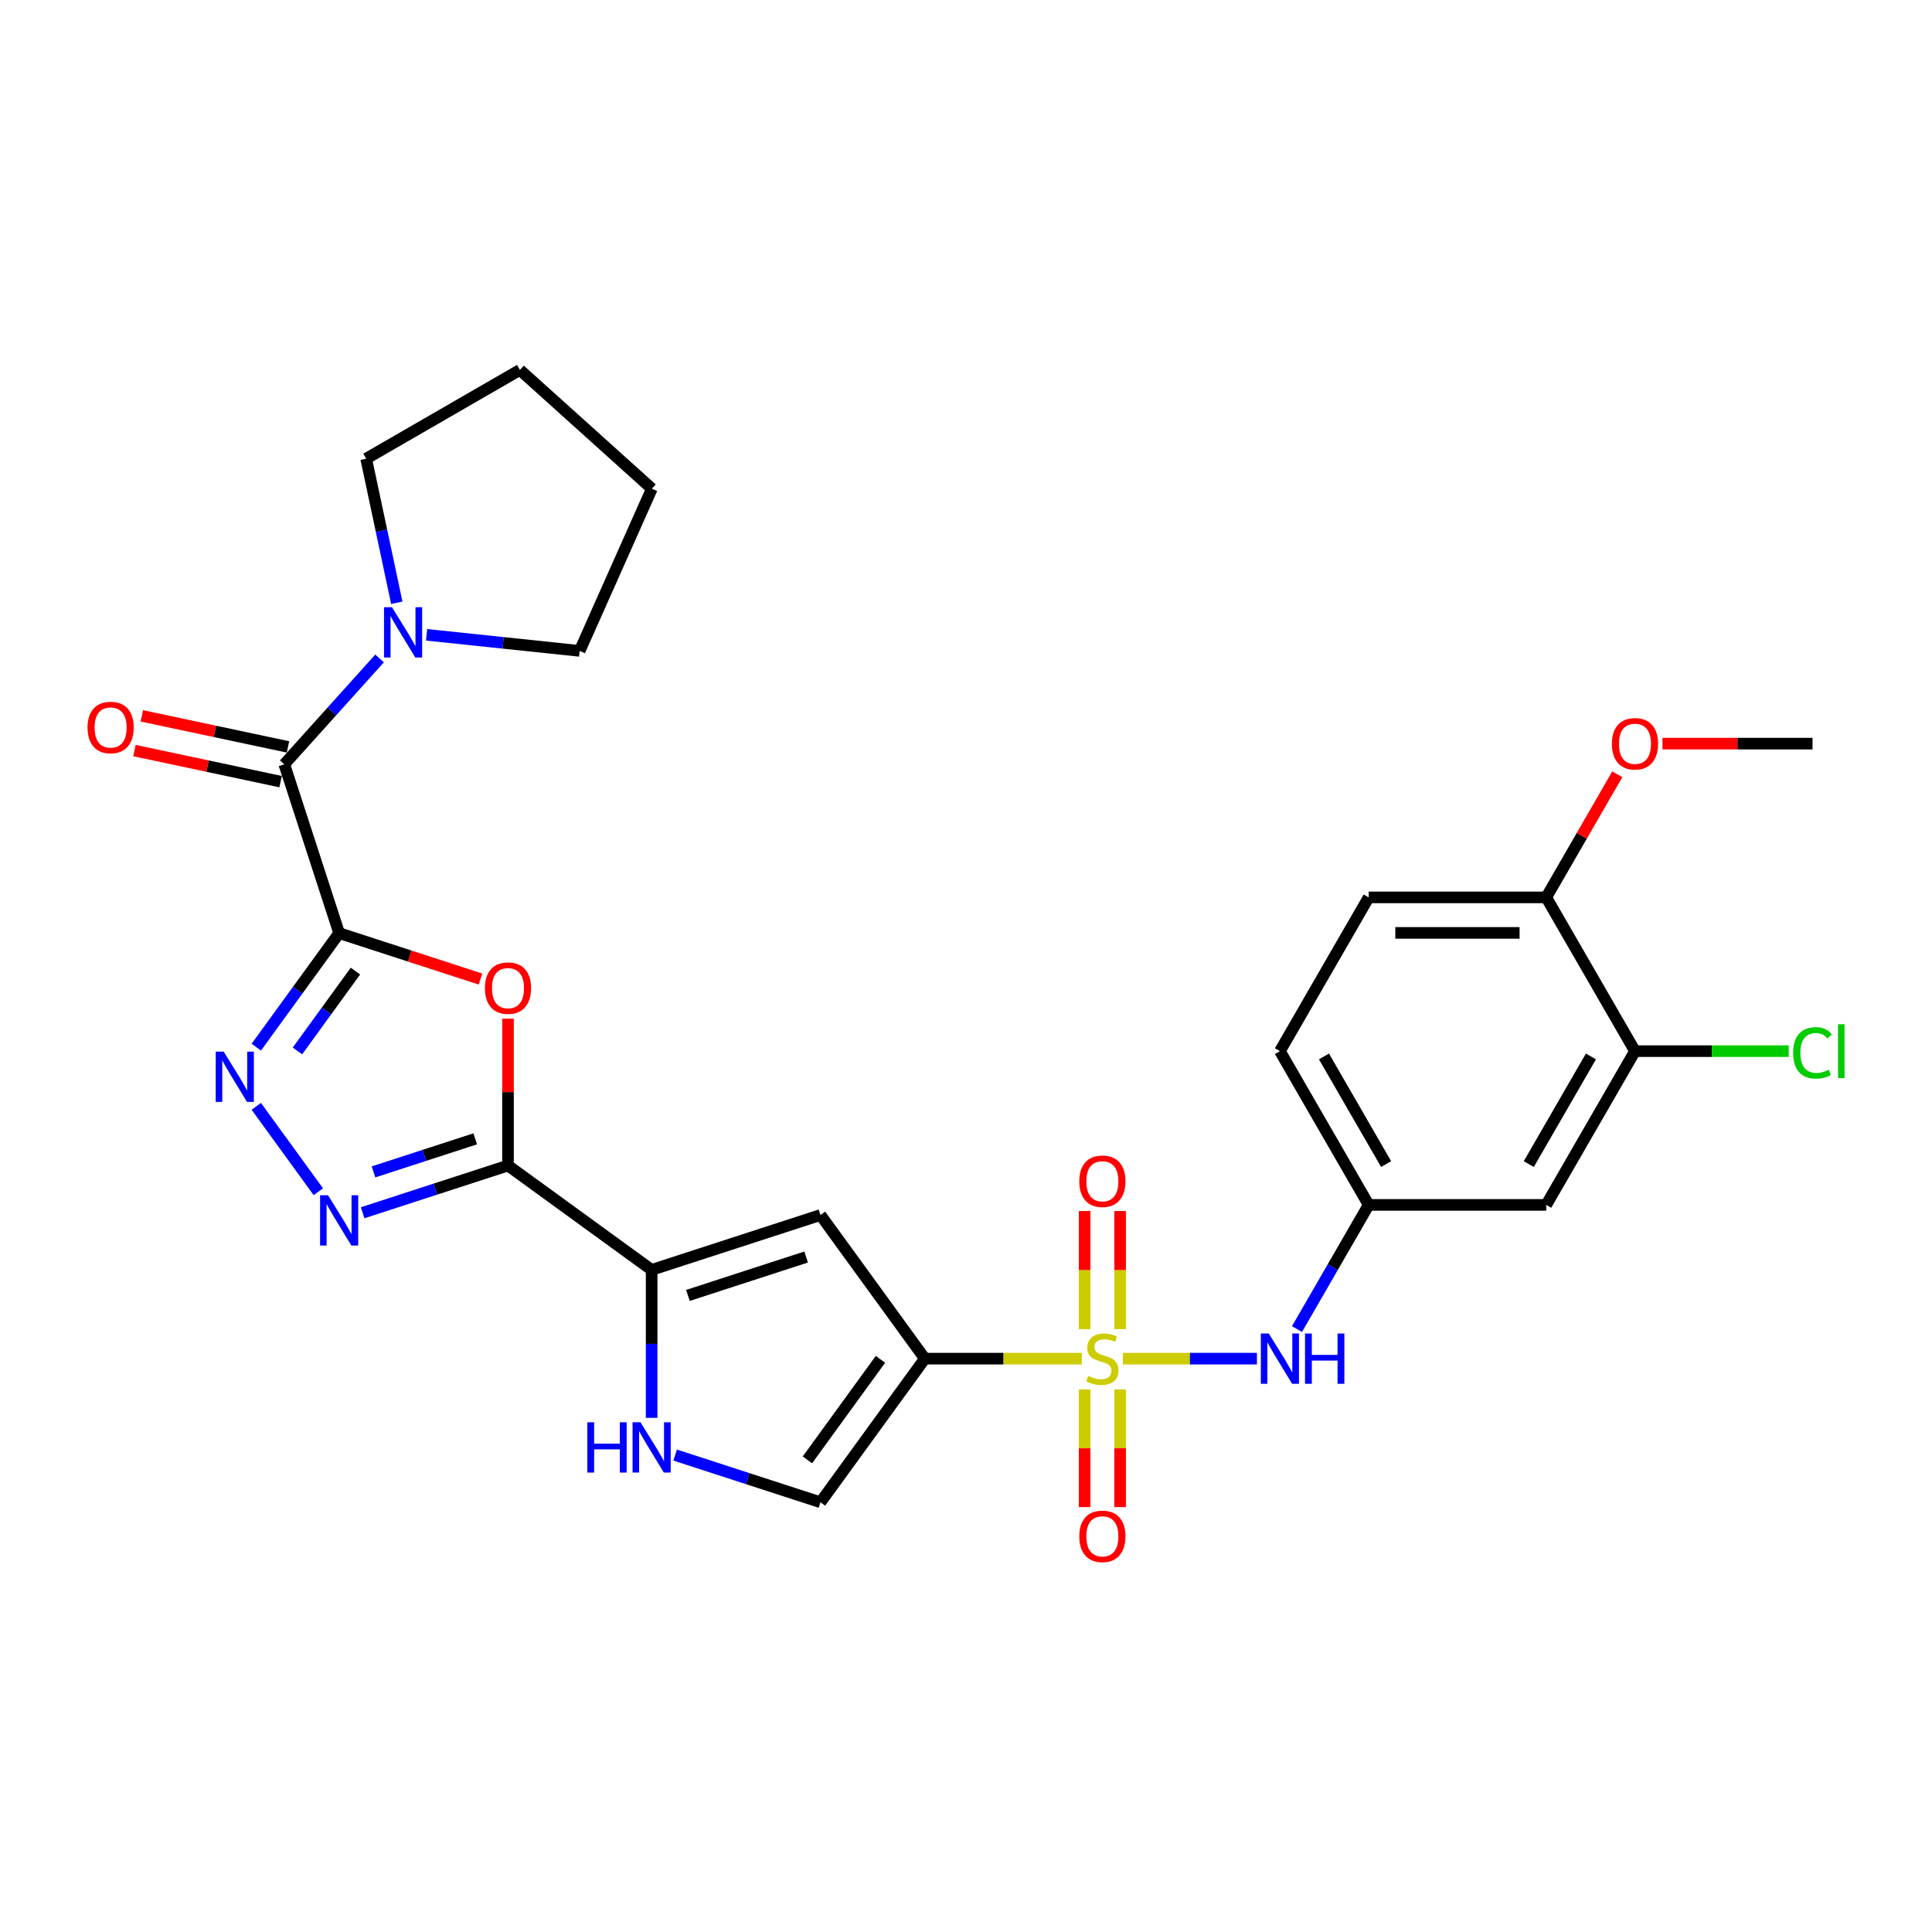 <?xml version='1.0' encoding='iso-8859-1'?>
<svg version='1.1' baseProfile='full'
              xmlns='http://www.w3.org/2000/svg'
                      xmlns:rdkit='http://www.rdkit.org/xml'
                      xmlns:xlink='http://www.w3.org/1999/xlink'
                  xml:space='preserve'
width='1000px' height='1000px' viewBox='0 0 1000 1000'>
<!-- END OF HEADER -->
<rect style='opacity:1.0;fill:#FFFFFF;stroke:none' width='1000' height='1000' x='0' y='0'> </rect>
<path class='bond-1' d='M 559.945,703.235 L 519.319,703.235' style='fill:none;fill-rule:evenodd;stroke:#CCCC00;stroke-width:6px;stroke-linecap:butt;stroke-linejoin:miter;stroke-opacity:1' />
<path class='bond-1' d='M 519.319,703.235 L 478.693,703.235' style='fill:none;fill-rule:evenodd;stroke:#000000;stroke-width:6px;stroke-linecap:butt;stroke-linejoin:miter;stroke-opacity:1' />
<path class='bond-11' d='M 581.228,703.235 L 615.904,703.235' style='fill:none;fill-rule:evenodd;stroke:#CCCC00;stroke-width:6px;stroke-linecap:butt;stroke-linejoin:miter;stroke-opacity:1' />
<path class='bond-11' d='M 615.904,703.235 L 650.579,703.235' style='fill:none;fill-rule:evenodd;stroke:#0000FF;stroke-width:6px;stroke-linecap:butt;stroke-linejoin:miter;stroke-opacity:1' />
<path class='bond-13' d='M 579.776,687.962 L 579.776,657.391' style='fill:none;fill-rule:evenodd;stroke:#CCCC00;stroke-width:6px;stroke-linecap:butt;stroke-linejoin:miter;stroke-opacity:1' />
<path class='bond-13' d='M 579.776,657.391 L 579.776,626.82' style='fill:none;fill-rule:evenodd;stroke:#FF0000;stroke-width:6px;stroke-linecap:butt;stroke-linejoin:miter;stroke-opacity:1' />
<path class='bond-13' d='M 561.397,687.962 L 561.397,657.391' style='fill:none;fill-rule:evenodd;stroke:#CCCC00;stroke-width:6px;stroke-linecap:butt;stroke-linejoin:miter;stroke-opacity:1' />
<path class='bond-13' d='M 561.397,657.391 L 561.397,626.82' style='fill:none;fill-rule:evenodd;stroke:#FF0000;stroke-width:6px;stroke-linecap:butt;stroke-linejoin:miter;stroke-opacity:1' />
<path class='bond-14' d='M 561.397,719.206 L 561.397,749.639' style='fill:none;fill-rule:evenodd;stroke:#CCCC00;stroke-width:6px;stroke-linecap:butt;stroke-linejoin:miter;stroke-opacity:1' />
<path class='bond-14' d='M 561.397,749.639 L 561.397,780.071' style='fill:none;fill-rule:evenodd;stroke:#FF0000;stroke-width:6px;stroke-linecap:butt;stroke-linejoin:miter;stroke-opacity:1' />
<path class='bond-14' d='M 579.776,719.206 L 579.776,749.639' style='fill:none;fill-rule:evenodd;stroke:#CCCC00;stroke-width:6px;stroke-linecap:butt;stroke-linejoin:miter;stroke-opacity:1' />
<path class='bond-14' d='M 579.776,749.639 L 579.776,780.071' style='fill:none;fill-rule:evenodd;stroke:#FF0000;stroke-width:6px;stroke-linecap:butt;stroke-linejoin:miter;stroke-opacity:1' />
<path class='bond-0' d='M 175.544,482.984 L 212.12,494.869' style='fill:none;fill-rule:evenodd;stroke:#000000;stroke-width:6px;stroke-linecap:butt;stroke-linejoin:miter;stroke-opacity:1' />
<path class='bond-0' d='M 212.12,494.869 L 248.696,506.753' style='fill:none;fill-rule:evenodd;stroke:#FF0000;stroke-width:6px;stroke-linecap:butt;stroke-linejoin:miter;stroke-opacity:1' />
<path class='bond-8' d='M 175.544,482.984 L 147.147,395.588' style='fill:none;fill-rule:evenodd;stroke:#000000;stroke-width:6px;stroke-linecap:butt;stroke-linejoin:miter;stroke-opacity:1' />
<path class='bond-31' d='M 175.544,482.984 L 154.098,512.501' style='fill:none;fill-rule:evenodd;stroke:#000000;stroke-width:6px;stroke-linecap:butt;stroke-linejoin:miter;stroke-opacity:1' />
<path class='bond-31' d='M 154.098,512.501 L 132.653,542.018' style='fill:none;fill-rule:evenodd;stroke:#0000FF;stroke-width:6px;stroke-linecap:butt;stroke-linejoin:miter;stroke-opacity:1' />
<path class='bond-31' d='M 183.979,502.642 L 168.967,523.304' style='fill:none;fill-rule:evenodd;stroke:#000000;stroke-width:6px;stroke-linecap:butt;stroke-linejoin:miter;stroke-opacity:1' />
<path class='bond-31' d='M 168.967,523.304 L 153.955,543.966' style='fill:none;fill-rule:evenodd;stroke:#0000FF;stroke-width:6px;stroke-linecap:butt;stroke-linejoin:miter;stroke-opacity:1' />
<path class='bond-7' d='M 478.693,703.235 L 424.679,628.892' style='fill:none;fill-rule:evenodd;stroke:#000000;stroke-width:6px;stroke-linecap:butt;stroke-linejoin:miter;stroke-opacity:1' />
<path class='bond-10' d='M 478.693,703.235 L 424.679,777.578' style='fill:none;fill-rule:evenodd;stroke:#000000;stroke-width:6px;stroke-linecap:butt;stroke-linejoin:miter;stroke-opacity:1' />
<path class='bond-10' d='M 455.722,703.584 L 417.913,755.624' style='fill:none;fill-rule:evenodd;stroke:#000000;stroke-width:6px;stroke-linecap:butt;stroke-linejoin:miter;stroke-opacity:1' />
<path class='bond-2' d='M 262.94,603.275 L 337.283,657.288' style='fill:none;fill-rule:evenodd;stroke:#000000;stroke-width:6px;stroke-linecap:butt;stroke-linejoin:miter;stroke-opacity:1' />
<path class='bond-3' d='M 262.94,603.275 L 262.94,565.258' style='fill:none;fill-rule:evenodd;stroke:#000000;stroke-width:6px;stroke-linecap:butt;stroke-linejoin:miter;stroke-opacity:1' />
<path class='bond-3' d='M 262.94,565.258 L 262.94,527.242' style='fill:none;fill-rule:evenodd;stroke:#FF0000;stroke-width:6px;stroke-linecap:butt;stroke-linejoin:miter;stroke-opacity:1' />
<path class='bond-5' d='M 262.94,603.275 L 225.325,615.496' style='fill:none;fill-rule:evenodd;stroke:#000000;stroke-width:6px;stroke-linecap:butt;stroke-linejoin:miter;stroke-opacity:1' />
<path class='bond-5' d='M 225.325,615.496 L 187.711,627.718' style='fill:none;fill-rule:evenodd;stroke:#0000FF;stroke-width:6px;stroke-linecap:butt;stroke-linejoin:miter;stroke-opacity:1' />
<path class='bond-5' d='M 245.976,589.462 L 219.646,598.017' style='fill:none;fill-rule:evenodd;stroke:#000000;stroke-width:6px;stroke-linecap:butt;stroke-linejoin:miter;stroke-opacity:1' />
<path class='bond-5' d='M 219.646,598.017 L 193.316,606.572' style='fill:none;fill-rule:evenodd;stroke:#0000FF;stroke-width:6px;stroke-linecap:butt;stroke-linejoin:miter;stroke-opacity:1' />
<path class='bond-4' d='M 132.653,572.637 L 164.765,616.835' style='fill:none;fill-rule:evenodd;stroke:#0000FF;stroke-width:6px;stroke-linecap:butt;stroke-linejoin:miter;stroke-opacity:1' />
<path class='bond-6' d='M 337.283,657.288 L 424.679,628.892' style='fill:none;fill-rule:evenodd;stroke:#000000;stroke-width:6px;stroke-linecap:butt;stroke-linejoin:miter;stroke-opacity:1' />
<path class='bond-6' d='M 356.072,670.508 L 417.249,650.63' style='fill:none;fill-rule:evenodd;stroke:#000000;stroke-width:6px;stroke-linecap:butt;stroke-linejoin:miter;stroke-opacity:1' />
<path class='bond-29' d='M 337.283,657.288 L 337.283,695.58' style='fill:none;fill-rule:evenodd;stroke:#000000;stroke-width:6px;stroke-linecap:butt;stroke-linejoin:miter;stroke-opacity:1' />
<path class='bond-29' d='M 337.283,695.58 L 337.283,733.872' style='fill:none;fill-rule:evenodd;stroke:#0000FF;stroke-width:6px;stroke-linecap:butt;stroke-linejoin:miter;stroke-opacity:1' />
<path class='bond-12' d='M 147.147,395.588 L 171.808,368.199' style='fill:none;fill-rule:evenodd;stroke:#000000;stroke-width:6px;stroke-linecap:butt;stroke-linejoin:miter;stroke-opacity:1' />
<path class='bond-12' d='M 171.808,368.199 L 196.469,340.811' style='fill:none;fill-rule:evenodd;stroke:#0000FF;stroke-width:6px;stroke-linecap:butt;stroke-linejoin:miter;stroke-opacity:1' />
<path class='bond-18' d='M 149.058,386.6 L 111.237,378.561' style='fill:none;fill-rule:evenodd;stroke:#000000;stroke-width:6px;stroke-linecap:butt;stroke-linejoin:miter;stroke-opacity:1' />
<path class='bond-18' d='M 111.237,378.561 L 73.416,370.522' style='fill:none;fill-rule:evenodd;stroke:#FF0000;stroke-width:6px;stroke-linecap:butt;stroke-linejoin:miter;stroke-opacity:1' />
<path class='bond-18' d='M 145.237,404.577 L 107.416,396.538' style='fill:none;fill-rule:evenodd;stroke:#000000;stroke-width:6px;stroke-linecap:butt;stroke-linejoin:miter;stroke-opacity:1' />
<path class='bond-18' d='M 107.416,396.538 L 69.595,388.499' style='fill:none;fill-rule:evenodd;stroke:#FF0000;stroke-width:6px;stroke-linecap:butt;stroke-linejoin:miter;stroke-opacity:1' />
<path class='bond-9' d='M 349.45,753.135 L 387.065,765.357' style='fill:none;fill-rule:evenodd;stroke:#0000FF;stroke-width:6px;stroke-linecap:butt;stroke-linejoin:miter;stroke-opacity:1' />
<path class='bond-9' d='M 387.065,765.357 L 424.679,777.578' style='fill:none;fill-rule:evenodd;stroke:#000000;stroke-width:6px;stroke-linecap:butt;stroke-linejoin:miter;stroke-opacity:1' />
<path class='bond-17' d='M 671.319,687.926 L 689.873,655.789' style='fill:none;fill-rule:evenodd;stroke:#0000FF;stroke-width:6px;stroke-linecap:butt;stroke-linejoin:miter;stroke-opacity:1' />
<path class='bond-17' d='M 689.873,655.789 L 708.427,623.653' style='fill:none;fill-rule:evenodd;stroke:#000000;stroke-width:6px;stroke-linecap:butt;stroke-linejoin:miter;stroke-opacity:1' />
<path class='bond-24' d='M 205.382,311.989 L 197.456,274.701' style='fill:none;fill-rule:evenodd;stroke:#0000FF;stroke-width:6px;stroke-linecap:butt;stroke-linejoin:miter;stroke-opacity:1' />
<path class='bond-24' d='M 197.456,274.701 L 189.53,237.413' style='fill:none;fill-rule:evenodd;stroke:#000000;stroke-width:6px;stroke-linecap:butt;stroke-linejoin:miter;stroke-opacity:1' />
<path class='bond-25' d='M 220.803,328.577 L 260.414,332.74' style='fill:none;fill-rule:evenodd;stroke:#0000FF;stroke-width:6px;stroke-linecap:butt;stroke-linejoin:miter;stroke-opacity:1' />
<path class='bond-25' d='M 260.414,332.74 L 300.026,336.904' style='fill:none;fill-rule:evenodd;stroke:#000000;stroke-width:6px;stroke-linecap:butt;stroke-linejoin:miter;stroke-opacity:1' />
<path class='bond-15' d='M 846.267,544.071 L 800.32,623.653' style='fill:none;fill-rule:evenodd;stroke:#000000;stroke-width:6px;stroke-linecap:butt;stroke-linejoin:miter;stroke-opacity:1' />
<path class='bond-15' d='M 823.459,546.819 L 791.296,602.526' style='fill:none;fill-rule:evenodd;stroke:#000000;stroke-width:6px;stroke-linecap:butt;stroke-linejoin:miter;stroke-opacity:1' />
<path class='bond-21' d='M 846.267,544.071 L 886.048,544.071' style='fill:none;fill-rule:evenodd;stroke:#000000;stroke-width:6px;stroke-linecap:butt;stroke-linejoin:miter;stroke-opacity:1' />
<path class='bond-21' d='M 886.048,544.071 L 925.829,544.071' style='fill:none;fill-rule:evenodd;stroke:#00CC00;stroke-width:6px;stroke-linecap:butt;stroke-linejoin:miter;stroke-opacity:1' />
<path class='bond-30' d='M 846.267,544.071 L 800.32,464.488' style='fill:none;fill-rule:evenodd;stroke:#000000;stroke-width:6px;stroke-linecap:butt;stroke-linejoin:miter;stroke-opacity:1' />
<path class='bond-16' d='M 800.32,623.653 L 708.427,623.653' style='fill:none;fill-rule:evenodd;stroke:#000000;stroke-width:6px;stroke-linecap:butt;stroke-linejoin:miter;stroke-opacity:1' />
<path class='bond-22' d='M 708.427,623.653 L 662.48,544.071' style='fill:none;fill-rule:evenodd;stroke:#000000;stroke-width:6px;stroke-linecap:butt;stroke-linejoin:miter;stroke-opacity:1' />
<path class='bond-22' d='M 717.451,602.526 L 685.289,546.819' style='fill:none;fill-rule:evenodd;stroke:#000000;stroke-width:6px;stroke-linecap:butt;stroke-linejoin:miter;stroke-opacity:1' />
<path class='bond-19' d='M 800.32,464.488 L 708.427,464.488' style='fill:none;fill-rule:evenodd;stroke:#000000;stroke-width:6px;stroke-linecap:butt;stroke-linejoin:miter;stroke-opacity:1' />
<path class='bond-19' d='M 786.536,482.867 L 722.211,482.867' style='fill:none;fill-rule:evenodd;stroke:#000000;stroke-width:6px;stroke-linecap:butt;stroke-linejoin:miter;stroke-opacity:1' />
<path class='bond-23' d='M 800.32,464.488 L 818.715,432.628' style='fill:none;fill-rule:evenodd;stroke:#000000;stroke-width:6px;stroke-linecap:butt;stroke-linejoin:miter;stroke-opacity:1' />
<path class='bond-23' d='M 818.715,432.628 L 837.11,400.767' style='fill:none;fill-rule:evenodd;stroke:#FF0000;stroke-width:6px;stroke-linecap:butt;stroke-linejoin:miter;stroke-opacity:1' />
<path class='bond-20' d='M 708.427,464.488 L 662.48,544.071' style='fill:none;fill-rule:evenodd;stroke:#000000;stroke-width:6px;stroke-linecap:butt;stroke-linejoin:miter;stroke-opacity:1' />
<path class='bond-26' d='M 860.511,384.906 L 899.336,384.906' style='fill:none;fill-rule:evenodd;stroke:#FF0000;stroke-width:6px;stroke-linecap:butt;stroke-linejoin:miter;stroke-opacity:1' />
<path class='bond-26' d='M 899.336,384.906 L 938.161,384.906' style='fill:none;fill-rule:evenodd;stroke:#000000;stroke-width:6px;stroke-linecap:butt;stroke-linejoin:miter;stroke-opacity:1' />
<path class='bond-28' d='M 189.53,237.413 L 269.112,191.466' style='fill:none;fill-rule:evenodd;stroke:#000000;stroke-width:6px;stroke-linecap:butt;stroke-linejoin:miter;stroke-opacity:1' />
<path class='bond-27' d='M 300.026,336.904 L 337.403,252.955' style='fill:none;fill-rule:evenodd;stroke:#000000;stroke-width:6px;stroke-linecap:butt;stroke-linejoin:miter;stroke-opacity:1' />
<path class='bond-32' d='M 337.403,252.955 L 269.112,191.466' style='fill:none;fill-rule:evenodd;stroke:#000000;stroke-width:6px;stroke-linecap:butt;stroke-linejoin:miter;stroke-opacity:1' />
<path  class='atom-0' d='M 563.235 712.167
Q 563.529 712.277, 564.742 712.792
Q 565.955 713.307, 567.278 713.637
Q 568.638 713.931, 569.962 713.931
Q 572.424 713.931, 573.858 712.755
Q 575.291 711.542, 575.291 709.447
Q 575.291 708.013, 574.556 707.131
Q 573.858 706.249, 572.755 705.771
Q 571.652 705.293, 569.815 704.742
Q 567.499 704.044, 566.102 703.382
Q 564.742 702.72, 563.75 701.324
Q 562.794 699.927, 562.794 697.574
Q 562.794 694.303, 564.999 692.281
Q 567.242 690.26, 571.652 690.26
Q 574.667 690.26, 578.085 691.693
L 577.24 694.523
Q 574.115 693.237, 571.763 693.237
Q 569.226 693.237, 567.83 694.303
Q 566.433 695.332, 566.47 697.133
Q 566.47 698.53, 567.168 699.375
Q 567.903 700.221, 568.932 700.699
Q 569.998 701.177, 571.763 701.728
Q 574.115 702.463, 575.512 703.198
Q 576.909 703.933, 577.901 705.44
Q 578.93 706.911, 578.93 709.447
Q 578.93 713.049, 576.504 714.997
Q 574.115 716.909, 570.109 716.909
Q 567.793 716.909, 566.029 716.394
Q 564.301 715.916, 562.243 715.071
L 563.235 712.167
' fill='#CCCC00'/>
<path  class='atom-4' d='M 250.994 511.454
Q 250.994 505.206, 254.081 501.714
Q 257.169 498.222, 262.94 498.222
Q 268.711 498.222, 271.798 501.714
Q 274.886 505.206, 274.886 511.454
Q 274.886 517.777, 271.762 521.379
Q 268.637 524.944, 262.94 524.944
Q 257.206 524.944, 254.081 521.379
Q 250.994 517.813, 250.994 511.454
M 262.94 522.004
Q 266.91 522.004, 269.042 519.357
Q 271.21 516.674, 271.21 511.454
Q 271.21 506.345, 269.042 503.772
Q 266.91 501.162, 262.94 501.162
Q 258.97 501.162, 256.801 503.735
Q 254.669 506.308, 254.669 511.454
Q 254.669 516.711, 256.801 519.357
Q 258.97 522.004, 262.94 522.004
' fill='#FF0000'/>
<path  class='atom-5' d='M 115.778 544.316
L 124.305 558.1
Q 125.151 559.46, 126.511 561.922
Q 127.871 564.385, 127.944 564.532
L 127.944 544.316
L 131.4 544.316
L 131.4 570.34
L 127.834 570.34
L 118.681 555.269
Q 117.615 553.505, 116.476 551.483
Q 115.373 549.462, 115.042 548.837
L 115.042 570.34
L 111.661 570.34
L 111.661 544.316
L 115.778 544.316
' fill='#0000FF'/>
<path  class='atom-6' d='M 169.791 618.659
L 178.319 632.443
Q 179.164 633.803, 180.524 636.266
Q 181.884 638.729, 181.958 638.876
L 181.958 618.659
L 185.413 618.659
L 185.413 644.683
L 181.848 644.683
L 172.695 629.613
Q 171.629 627.848, 170.49 625.827
Q 169.387 623.805, 169.056 623.18
L 169.056 644.683
L 165.674 644.683
L 165.674 618.659
L 169.791 618.659
' fill='#0000FF'/>
<path  class='atom-10' d='M 303.999 736.17
L 307.528 736.17
L 307.528 747.234
L 320.834 747.234
L 320.834 736.17
L 324.363 736.17
L 324.363 762.194
L 320.834 762.194
L 320.834 750.174
L 307.528 750.174
L 307.528 762.194
L 303.999 762.194
L 303.999 736.17
' fill='#0000FF'/>
<path  class='atom-10' d='M 331.531 736.17
L 340.058 749.954
Q 340.904 751.314, 342.264 753.776
Q 343.624 756.239, 343.697 756.386
L 343.697 736.17
L 347.153 736.17
L 347.153 762.194
L 343.587 762.194
L 334.435 747.123
Q 333.369 745.359, 332.229 743.337
Q 331.126 741.316, 330.796 740.691
L 330.796 762.194
L 327.414 762.194
L 327.414 736.17
L 331.531 736.17
' fill='#0000FF'/>
<path  class='atom-12' d='M 656.728 690.223
L 665.255 704.007
Q 666.101 705.367, 667.461 707.83
Q 668.821 710.292, 668.894 710.439
L 668.894 690.223
L 672.349 690.223
L 672.349 716.247
L 668.784 716.247
L 659.631 701.177
Q 658.565 699.412, 657.426 697.391
Q 656.323 695.369, 655.992 694.744
L 655.992 716.247
L 652.611 716.247
L 652.611 690.223
L 656.728 690.223
' fill='#0000FF'/>
<path  class='atom-12' d='M 675.474 690.223
L 679.003 690.223
L 679.003 701.287
L 692.309 701.287
L 692.309 690.223
L 695.837 690.223
L 695.837 716.247
L 692.309 716.247
L 692.309 704.227
L 679.003 704.227
L 679.003 716.247
L 675.474 716.247
L 675.474 690.223
' fill='#0000FF'/>
<path  class='atom-13' d='M 202.883 314.286
L 211.411 328.07
Q 212.257 329.43, 213.617 331.893
Q 214.977 334.355, 215.05 334.503
L 215.05 314.286
L 218.505 314.286
L 218.505 340.31
L 214.94 340.31
L 205.787 325.24
Q 204.721 323.475, 203.582 321.454
Q 202.479 319.432, 202.148 318.807
L 202.148 340.31
L 198.767 340.31
L 198.767 314.286
L 202.883 314.286
' fill='#0000FF'/>
<path  class='atom-14' d='M 558.64 611.415
Q 558.64 605.166, 561.728 601.674
Q 564.816 598.182, 570.586 598.182
Q 576.357 598.182, 579.445 601.674
Q 582.533 605.166, 582.533 611.415
Q 582.533 617.737, 579.408 621.339
Q 576.284 624.905, 570.586 624.905
Q 564.852 624.905, 561.728 621.339
Q 558.64 617.774, 558.64 611.415
M 570.586 621.964
Q 574.556 621.964, 576.688 619.318
Q 578.857 616.634, 578.857 611.415
Q 578.857 606.306, 576.688 603.733
Q 574.556 601.123, 570.586 601.123
Q 566.617 601.123, 564.448 603.696
Q 562.316 606.269, 562.316 611.415
Q 562.316 616.671, 564.448 619.318
Q 566.617 621.964, 570.586 621.964
' fill='#FF0000'/>
<path  class='atom-15' d='M 558.64 795.202
Q 558.64 788.953, 561.728 785.461
Q 564.816 781.969, 570.586 781.969
Q 576.357 781.969, 579.445 785.461
Q 582.533 788.953, 582.533 795.202
Q 582.533 801.524, 579.408 805.127
Q 576.284 808.692, 570.586 808.692
Q 564.852 808.692, 561.728 805.127
Q 558.64 801.561, 558.64 795.202
M 570.586 805.751
Q 574.556 805.751, 576.688 803.105
Q 578.857 800.422, 578.857 795.202
Q 578.857 790.093, 576.688 787.52
Q 574.556 784.91, 570.586 784.91
Q 566.617 784.91, 564.448 787.483
Q 562.316 790.056, 562.316 795.202
Q 562.316 800.458, 564.448 803.105
Q 566.617 805.751, 570.586 805.751
' fill='#FF0000'/>
<path  class='atom-19' d='M 45.316 376.556
Q 45.316 370.307, 48.403 366.815
Q 51.491 363.323, 57.262 363.323
Q 63.033 363.323, 66.12 366.815
Q 69.208 370.307, 69.208 376.556
Q 69.208 382.878, 66.084 386.481
Q 62.959 390.046, 57.262 390.046
Q 51.528 390.046, 48.403 386.481
Q 45.316 382.915, 45.316 376.556
M 57.262 387.105
Q 61.231 387.105, 63.363 384.459
Q 65.532 381.776, 65.532 376.556
Q 65.532 371.447, 63.363 368.874
Q 61.231 366.264, 57.262 366.264
Q 53.292 366.264, 51.123 368.837
Q 48.991 371.41, 48.991 376.556
Q 48.991 381.812, 51.123 384.459
Q 53.292 387.105, 57.262 387.105
' fill='#FF0000'/>
<path  class='atom-22' d='M 928.126 544.971
Q 928.126 538.502, 931.14 535.12
Q 934.191 531.702, 939.962 531.702
Q 945.328 531.702, 948.196 535.488
L 945.77 537.473
Q 943.674 534.716, 939.962 534.716
Q 936.029 534.716, 933.934 537.362
Q 931.875 539.972, 931.875 544.971
Q 931.875 550.117, 934.007 552.764
Q 936.176 555.41, 940.366 555.41
Q 943.233 555.41, 946.578 553.683
L 947.607 556.44
Q 946.247 557.322, 944.189 557.836
Q 942.131 558.351, 939.852 558.351
Q 934.191 558.351, 931.14 554.896
Q 928.126 551.441, 928.126 544.971
' fill='#00CC00'/>
<path  class='atom-22' d='M 951.357 530.121
L 954.738 530.121
L 954.738 558.02
L 951.357 558.02
L 951.357 530.121
' fill='#00CC00'/>
<path  class='atom-24' d='M 834.321 384.98
Q 834.321 378.731, 837.409 375.239
Q 840.496 371.747, 846.267 371.747
Q 852.038 371.747, 855.126 375.239
Q 858.213 378.731, 858.213 384.98
Q 858.213 391.302, 855.089 394.904
Q 851.965 398.47, 846.267 398.47
Q 840.533 398.47, 837.409 394.904
Q 834.321 391.339, 834.321 384.98
M 846.267 395.529
Q 850.237 395.529, 852.369 392.883
Q 854.538 390.199, 854.538 384.98
Q 854.538 379.871, 852.369 377.298
Q 850.237 374.688, 846.267 374.688
Q 842.297 374.688, 840.129 377.261
Q 837.997 379.834, 837.997 384.98
Q 837.997 390.236, 840.129 392.883
Q 842.297 395.529, 846.267 395.529
' fill='#FF0000'/>
</svg>
